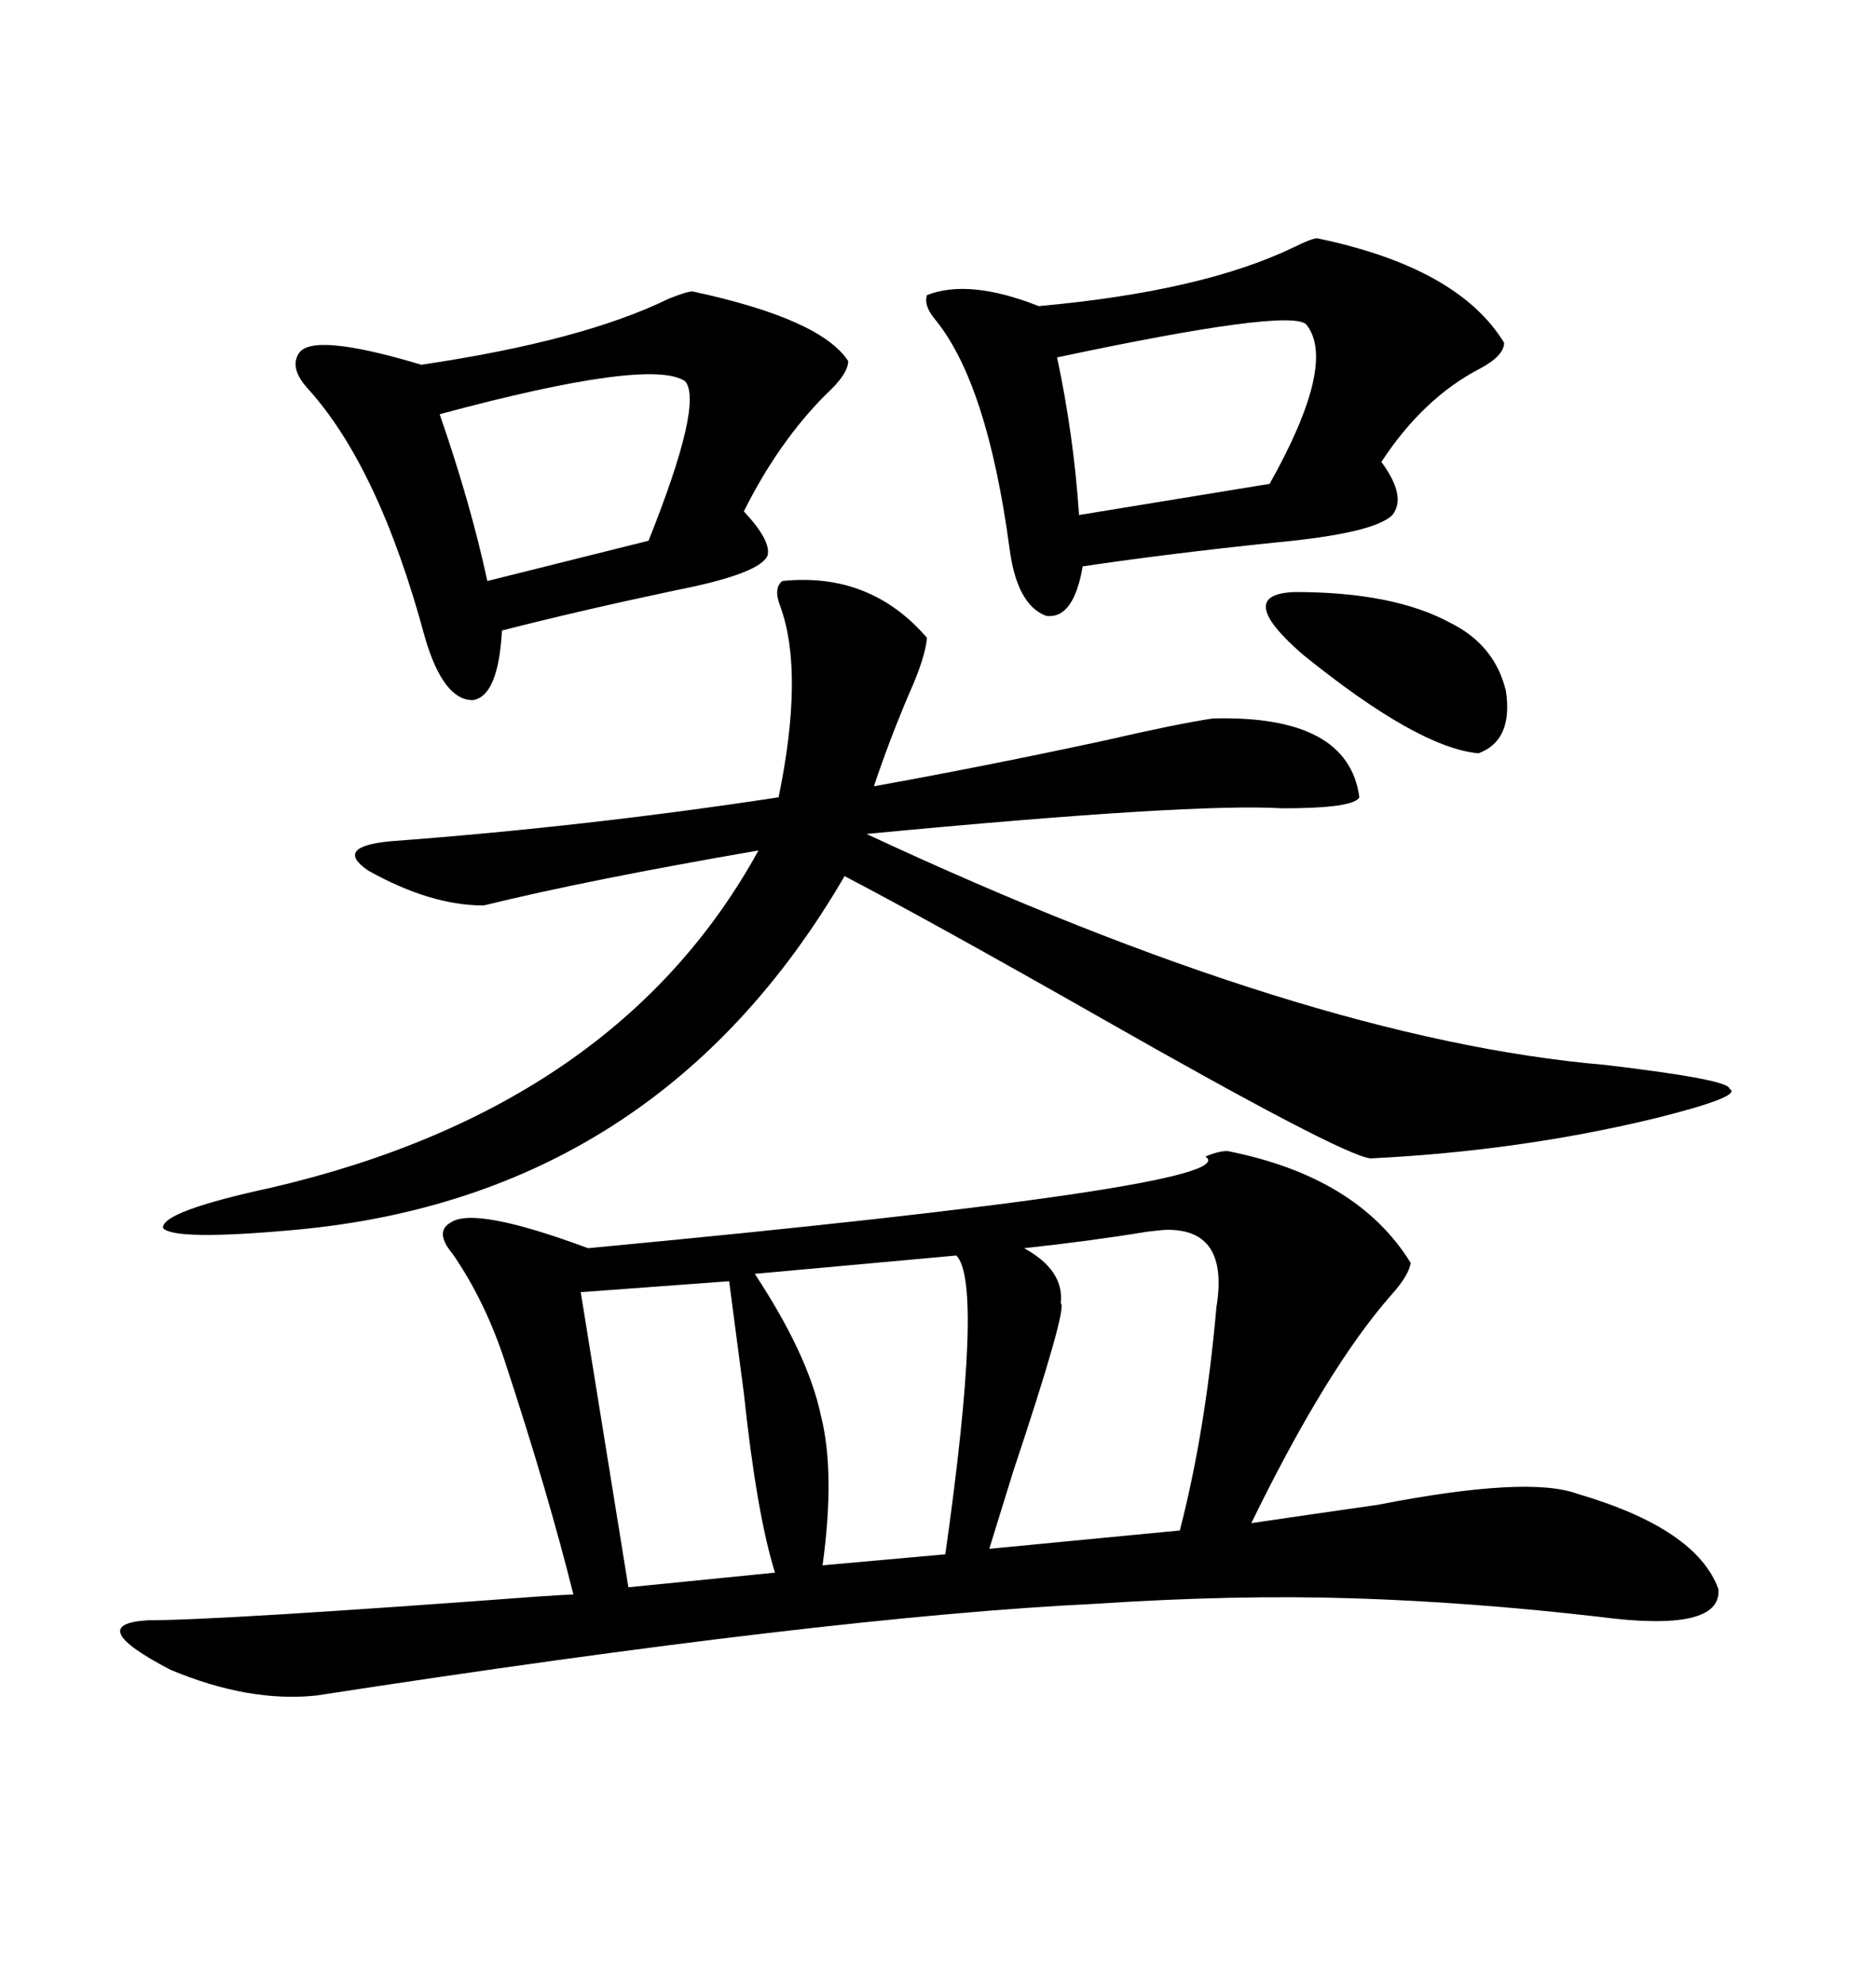 <svg xmlns="http://www.w3.org/2000/svg" xmlns:xlink="http://www.w3.org/1999/xlink" width="300" height="317.285"><path d="M196.29 183.98L196.29 183.98Q217.09 188.09 225.59 201.86L225.59 201.86Q225.29 203.91 222.36 207.13L222.36 207.13Q212.11 218.85 200.10 243.46L200.10 243.46Q208.01 242.29 220.31 240.53L220.31 240.53Q244.34 235.84 252.25 238.77L252.25 238.77Q271.29 244.34 274.80 254.00L274.80 254.00Q275.39 261.04 255.47 258.40L255.47 258.40Q234.96 256.05 216.21 255.47L216.21 255.47Q197.46 254.88 175.20 256.35L175.20 256.35Q132.42 258.40 50.68 271.00L50.68 271.00Q39.84 272.17 27.25 266.89L27.25 266.89Q13.18 259.57 23.73 258.98L23.73 258.98Q35.16 258.98 86.13 255.18L86.13 255.18Q90.53 254.88 91.70 254.88L91.70 254.88Q87.60 238.48 80.86 217.97L80.86 217.97Q77.64 208.01 72.36 200.39L72.36 200.39Q69.43 196.88 72.07 195.41L72.07 195.41Q75.88 192.77 94.04 199.51L94.04 199.51Q199.80 189.55 192.77 184.86L192.77 184.86Q194.82 183.98 196.29 183.98ZM125.10 92.87L125.10 92.87Q139.16 91.41 148.24 101.95L148.24 101.95Q147.95 105.18 145.31 111.04L145.31 111.04Q142.09 118.65 139.75 125.68L139.75 125.68Q157.62 122.46 176.66 118.36L176.66 118.36Q188.09 115.72 193.95 114.84L193.95 114.84Q215.63 114.26 217.38 127.44L217.38 127.44Q216.50 129.20 205.08 129.20L205.08 129.20Q190.72 128.32 138.57 133.30L138.57 133.30Q208.89 166.11 256.64 170.21L256.64 170.21Q276.56 172.56 276.56 174.02L276.56 174.02Q278.91 175.20 264.84 178.71L264.84 178.71Q243.16 183.98 219.14 185.16L219.14 185.16Q214.45 184.57 176.37 162.89L176.37 162.89Q148.54 147.07 135.06 140.04L135.06 140.04Q105.18 191.31 47.17 196.58L47.17 196.58Q27.83 198.34 26.07 196.29L26.07 196.29Q25.78 193.65 43.36 189.84L43.36 189.84Q98.73 176.95 121.29 135.94L121.29 135.94Q94.04 140.63 77.34 144.73L77.34 144.73Q68.85 144.73 58.89 139.16L58.89 139.16Q53.32 135.35 62.40 134.47L62.40 134.47Q93.75 132.13 124.51 127.44L124.51 127.44Q128.61 107.52 124.80 96.97L124.80 96.97Q123.63 94.04 125.10 92.87ZM210.64 38.09L210.64 38.09Q233.20 42.77 240.53 54.79L240.53 54.79Q240.53 56.84 236.72 58.89L236.72 58.89Q227.64 63.57 220.90 73.83L220.90 73.83Q225 79.39 222.66 82.32L222.66 82.32Q219.73 85.25 203.91 86.72L203.91 86.72Q186.91 88.48 173.14 90.53L173.14 90.53Q171.68 99.02 167.29 98.44L167.29 98.44Q162.60 96.68 161.43 87.60L161.43 87.60Q157.91 61.52 149.71 51.27L149.71 51.27Q147.66 48.93 148.24 47.17L148.24 47.17Q154.98 44.53 166.11 48.93L166.11 48.93Q192.19 46.58 206.84 39.55L206.84 39.55Q209.77 38.09 210.64 38.09ZM110.74 46.58L110.74 46.58Q131.25 50.98 135.64 57.71L135.64 57.71Q135.64 59.77 132.13 62.99L132.13 62.99Q124.51 70.61 118.95 81.74L118.95 81.74Q123.34 86.43 122.75 88.77L122.75 88.77Q121.58 91.70 108.11 94.34L108.11 94.34Q92.87 97.56 80.27 100.78L80.27 100.78Q79.69 111.33 75.59 111.91L75.59 111.91Q70.90 111.91 67.97 101.95L67.97 101.95Q60.64 74.71 49.22 62.11L49.22 62.11Q46.29 58.89 47.75 56.54L47.75 56.54Q49.80 53.03 67.38 58.30L67.38 58.30Q93.16 54.49 106.93 47.75L106.93 47.75Q109.86 46.58 110.74 46.58ZM169.63 208.30L169.63 208.30Q170.80 208.89 162.01 235.25L162.01 235.25Q159.67 242.87 158.20 247.56L158.20 247.56L188.67 244.63Q192.77 228.81 194.53 208.89L194.53 208.89Q196.58 196.29 186.33 196.58L186.33 196.58Q186.04 196.58 183.40 196.88L183.40 196.88Q174.61 198.34 163.77 199.51L163.77 199.51Q170.21 203.03 169.63 208.30ZM152.93 200.68L120.70 203.61Q129.20 216.50 131.25 226.17L131.25 226.17Q133.59 235.25 131.54 250.20L131.54 250.20L151.17 248.44Q157.32 205.08 152.93 200.68L152.93 200.68ZM116.60 204.79L116.60 204.79L92.87 206.54L100.49 253.71L123.93 251.37Q121.00 241.99 118.95 222.66L118.95 222.66Q117.48 211.52 116.60 204.79ZM208.89 51.86L208.89 51.86Q206.25 49.22 169.04 57.13L169.04 57.13Q171.68 69.43 172.56 82.32L172.56 82.32L203.03 77.34Q213.87 58.01 208.89 51.86ZM109.57 60.94L109.57 60.94Q104.00 57.13 70.31 66.21L70.31 66.21Q75.29 80.57 77.93 92.87L77.93 92.87L103.71 86.43Q112.50 64.45 109.57 60.94ZM207.13 94.63L207.13 94.63Q222.95 94.63 232.03 99.61L232.03 99.61Q239.06 103.13 240.82 110.45L240.82 110.45Q241.99 118.36 236.43 120.41L236.43 120.41Q226.76 119.53 208.30 104.59L208.30 104.59Q197.17 94.92 207.13 94.63Z"/></svg>
